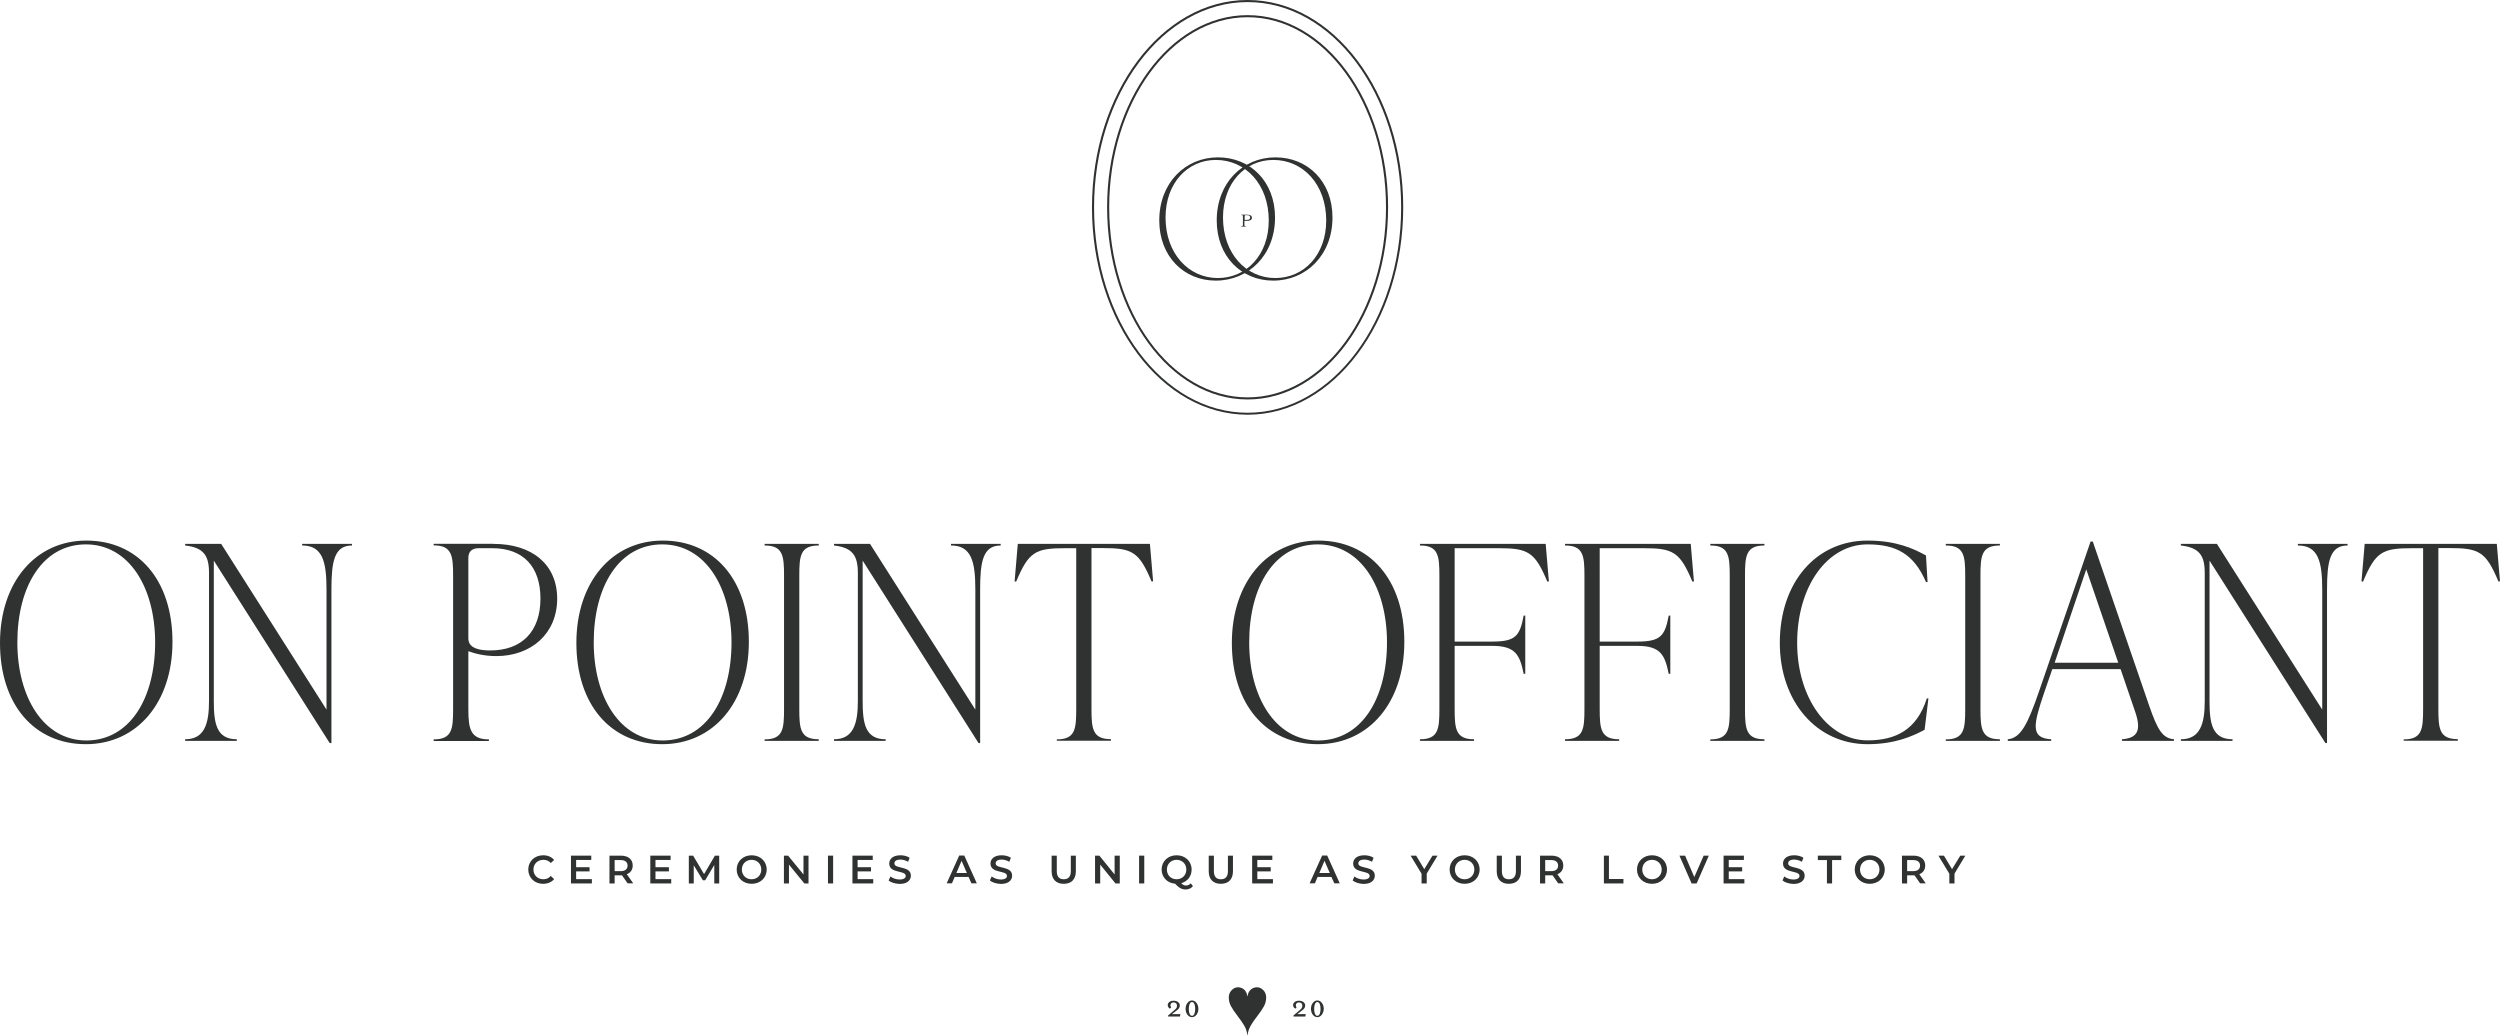 <?xml version="1.0" encoding="utf-8"?>
<!-- Generator: Adobe Illustrator 25.4.1, SVG Export Plug-In . SVG Version: 6.00 Build 0)  -->
<svg version="1.1" id="Layer_1" xmlns="http://www.w3.org/2000/svg" xmlns:xlink="http://www.w3.org/1999/xlink" x="0px" y="0px"
	 viewBox="0 0 2032.1 841.6" style="enable-background:new 0 0 2032.1 841.6;" xml:space="preserve">
<style type="text/css">
	.st0{fill:#2F3231;}
</style>
<path class="st0" d="M429.4,706.8c0-6.7,5.2-11.6,12.1-11.6c3.7,0,6.8,1.3,8.9,3.8l-2.7,2.5c-1.6-1.8-3.7-2.6-6-2.6
	c-4.7,0-8.1,3.3-8.1,7.9c0,4.6,3.4,7.9,8.1,7.9c2.4,0,4.4-0.9,6-2.7l2.7,2.6c-2.1,2.5-5.3,3.8-9,3.8
	C434.6,718.4,429.4,713.5,429.4,706.8"/>
<polygon class="st0" points="481.1,714.6 481.1,718.1 464.1,718.1 464.1,695.5 480.6,695.5 480.6,699 468.3,699 468.3,704.9 
	479.2,704.9 479.2,708.3 468.3,708.3 468.3,714.6 "/>
<path class="st0" d="M510.2,718.1l-4.6-6.6c-0.3,0-0.6,0-0.9,0h-5.1v6.6h-4.2v-22.6h9.3c5.9,0,9.6,3,9.6,8c0,3.4-1.7,5.9-4.8,7.1
	l5.2,7.4H510.2z M504.5,699.1h-4.9v9h4.9c3.7,0,5.6-1.7,5.6-4.5S508.2,699.1,504.5,699.1"/>
<polygon class="st0" points="545.6,714.6 545.6,718.1 528.6,718.1 528.6,695.5 545.1,695.5 545.1,699 532.8,699 532.8,704.9 
	543.7,704.9 543.7,708.3 532.8,708.3 532.8,714.6 "/>
<polygon class="st0" points="580.6,718.1 580.6,703.1 573.2,715.5 571.3,715.5 563.9,703.3 563.9,718.1 559.9,718.1 559.9,695.5 
	563.4,695.5 572.3,710.5 581.1,695.5 584.6,695.5 584.6,718.1 "/>
<path class="st0" d="M598.8,706.8c0-6.7,5.2-11.6,12.2-11.6c7,0,12.2,4.9,12.2,11.6c0,6.7-5.2,11.6-12.2,11.6
	C603.9,718.4,598.8,713.5,598.8,706.8 M618.8,706.8c0-4.6-3.4-7.9-7.9-7.9c-4.5,0-7.9,3.3-7.9,7.9c0,4.6,3.4,7.9,7.9,7.9
	C615.5,714.7,618.8,711.4,618.8,706.8"/>
<polygon class="st0" points="657.2,695.5 657.2,718.1 653.8,718.1 641.3,702.8 641.3,718.1 637.2,718.1 637.2,695.5 640.6,695.5 
	653.1,710.8 653.1,695.5 "/>
<rect x="673" y="695.5" class="st0" width="4.2" height="22.6"/>
<polygon class="st0" points="709.8,714.6 709.8,718.1 692.9,718.1 692.9,695.5 709.4,695.5 709.4,699 697.1,699 697.1,704.9 
	708,704.9 708,708.3 697.1,708.3 697.1,714.6 "/>
<path class="st0" d="M722.3,715.7l1.5-3.3c1.8,1.5,4.7,2.5,7.4,2.5c3.5,0,5-1.3,5-2.9c0-4.9-13.4-1.7-13.4-10.1
	c0-3.6,2.9-6.7,9.1-6.7c2.7,0,5.5,0.7,7.5,2l-1.3,3.3c-2-1.2-4.3-1.8-6.2-1.8c-3.5,0-4.9,1.4-4.9,3.1c0,4.8,13.4,1.7,13.4,10
	c0,3.6-2.9,6.7-9.1,6.7C727.7,718.4,724.1,717.3,722.3,715.7"/>
<path class="st0" d="M787.3,712.8H776l-2.2,5.2h-4.3l10.2-22.6h4.1l10.2,22.6h-4.4L787.3,712.8z M785.9,709.6l-4.3-9.9l-4.2,9.9
	H785.9z"/>
<path class="st0" d="M804.6,715.7l1.5-3.3c1.8,1.5,4.7,2.5,7.4,2.5c3.5,0,5-1.3,5-2.9c0-4.9-13.4-1.7-13.4-10.1
	c0-3.6,2.9-6.7,9.1-6.7c2.7,0,5.5,0.7,7.5,2l-1.3,3.3c-2-1.2-4.3-1.8-6.2-1.8c-3.5,0-4.9,1.4-4.9,3.1c0,4.8,13.4,1.7,13.4,10
	c0,3.6-2.9,6.7-9.1,6.7C810,718.4,806.5,717.3,804.6,715.7"/>
<path class="st0" d="M854.8,708.2v-12.7h4.2v12.6c0,4.6,2.1,6.6,5.7,6.6c3.6,0,5.7-2,5.7-6.6v-12.6h4.1v12.7
	c0,6.6-3.7,10.2-9.9,10.2C858.5,718.4,854.8,714.8,854.8,708.2"/>
<polygon class="st0" points="910.2,695.5 910.2,718.1 906.7,718.1 894.3,702.8 894.3,718.1 890.1,718.1 890.1,695.5 893.6,695.5 
	906,710.8 906,695.5 "/>
<rect x="925.9" y="695.5" class="st0" width="4.2" height="22.6"/>
<path class="st0" d="M969.7,720.3c-1.5,1.7-3.5,2.7-5.9,2.7c-3.1,0-5.4-1.2-8.7-4.7c-6.3-0.5-10.9-5.3-10.9-11.5
	c0-6.7,5.2-11.6,12.2-11.6c7,0,12.2,4.9,12.2,11.6c0,5.5-3.4,9.7-8.4,11.1c1.3,1.4,2.5,1.9,3.8,1.9c1.5,0,2.8-0.6,3.9-1.8
	L969.7,720.3z M956.4,714.7c4.5,0,7.9-3.3,7.9-7.9c0-4.6-3.4-7.9-7.9-7.9c-4.5,0-7.9,3.3-7.9,7.9
	C948.5,711.4,951.8,714.7,956.4,714.7"/>
<path class="st0" d="M982.5,708.2v-12.7h4.2v12.6c0,4.6,2.1,6.6,5.7,6.6c3.6,0,5.7-2,5.7-6.6v-12.6h4.1v12.7
	c0,6.6-3.7,10.2-9.9,10.2C986.2,718.4,982.5,714.8,982.5,708.2"/>
<polygon class="st0" points="1034.7,714.6 1034.7,718.1 1017.8,718.1 1017.8,695.5 1034.2,695.5 1034.2,699 1022,699 1022,704.9 
	1032.9,704.9 1032.9,708.3 1022,708.3 1022,714.6 "/>
<path class="st0" d="M1082.2,712.8H1071l-2.2,5.2h-4.3l10.2-22.6h4.1l10.2,22.6h-4.4L1082.2,712.8z M1080.9,709.6l-4.3-9.9l-4.2,9.9
	H1080.9z"/>
<path class="st0" d="M1099.5,715.7l1.4-3.3c1.8,1.5,4.7,2.5,7.4,2.5c3.5,0,5-1.3,5-2.9c0-4.9-13.4-1.7-13.4-10.1
	c0-3.6,2.9-6.7,9.1-6.7c2.7,0,5.5,0.7,7.5,2l-1.3,3.3c-2-1.2-4.3-1.8-6.2-1.8c-3.5,0-4.9,1.4-4.9,3.1c0,4.8,13.4,1.7,13.4,10
	c0,3.6-2.9,6.7-9.1,6.7C1104.9,718.4,1101.4,717.3,1099.5,715.7"/>
<polygon class="st0" points="1159.7,710.1 1159.7,718.1 1155.5,718.1 1155.5,710.2 1146.6,695.5 1151.1,695.5 1157.7,706.5 
	1164.4,695.5 1168.5,695.5 "/>
<path class="st0" d="M1178.3,706.8c0-6.7,5.2-11.6,12.2-11.6c7,0,12.2,4.9,12.2,11.6c0,6.7-5.2,11.6-12.2,11.6
	C1183.5,718.4,1178.3,713.5,1178.3,706.8 M1198.4,706.8c0-4.6-3.4-7.9-7.9-7.9c-4.5,0-7.9,3.3-7.9,7.9c0,4.6,3.4,7.9,7.9,7.9
	C1195,714.7,1198.4,711.4,1198.4,706.8"/>
<path class="st0" d="M1216.6,708.2v-12.7h4.2v12.6c0,4.6,2.1,6.6,5.7,6.6c3.6,0,5.7-2,5.7-6.6v-12.6h4.1v12.7
	c0,6.6-3.7,10.2-9.9,10.2C1220.3,718.4,1216.6,714.8,1216.6,708.2"/>
<path class="st0" d="M1266.6,718.1l-4.6-6.6c-0.3,0-0.6,0-0.9,0h-5.1v6.6h-4.2v-22.6h9.3c5.9,0,9.6,3,9.6,8c0,3.4-1.7,5.9-4.8,7.1
	l5.2,7.4H1266.6z M1260.9,699.1h-4.9v9h4.9c3.7,0,5.6-1.7,5.6-4.5S1264.6,699.1,1260.9,699.1"/>
<polygon class="st0" points="1303.7,695.5 1307.8,695.5 1307.8,714.5 1319.6,714.5 1319.6,718.1 1303.7,718.1 "/>
<path class="st0" d="M1330.6,706.8c0-6.7,5.2-11.6,12.2-11.6c7,0,12.2,4.9,12.2,11.6c0,6.7-5.2,11.6-12.2,11.6
	C1335.8,718.4,1330.6,713.5,1330.6,706.8 M1350.7,706.8c0-4.6-3.4-7.9-7.9-7.9c-4.5,0-7.9,3.3-7.9,7.9c0,4.6,3.4,7.9,7.9,7.9
	C1347.3,714.7,1350.7,711.4,1350.7,706.8"/>
<polygon class="st0" points="1389,695.5 1379.1,718.1 1375,718.1 1365.1,695.5 1369.7,695.5 1377.2,712.9 1384.8,695.5 "/>
<polygon class="st0" points="1417.9,714.6 1417.9,718.1 1401,718.1 1401,695.5 1417.5,695.5 1417.5,699 1405.2,699 1405.2,704.9 
	1416.1,704.9 1416.1,708.3 1405.2,708.3 1405.2,714.6 "/>
<path class="st0" d="M1448.9,715.7l1.4-3.3c1.8,1.5,4.7,2.5,7.4,2.5c3.5,0,5-1.3,5-2.9c0-4.9-13.4-1.7-13.4-10.1
	c0-3.6,2.9-6.7,9.1-6.7c2.7,0,5.5,0.7,7.5,2l-1.3,3.3c-2-1.2-4.3-1.8-6.2-1.8c-3.5,0-4.9,1.4-4.9,3.1c0,4.8,13.4,1.7,13.4,10
	c0,3.6-2.9,6.7-9.1,6.7C1454.3,718.4,1450.8,717.3,1448.9,715.7"/>
<polygon class="st0" points="1485,699.1 1477.6,699.1 1477.6,695.5 1496.7,695.5 1496.7,699.1 1489.2,699.1 1489.2,718.1 
	1485,718.1 "/>
<path class="st0" d="M1507.6,706.8c0-6.7,5.2-11.6,12.2-11.6c7,0,12.2,4.9,12.2,11.6c0,6.7-5.2,11.6-12.2,11.6
	C1512.8,718.4,1507.6,713.5,1507.6,706.8 M1527.7,706.8c0-4.6-3.4-7.9-7.9-7.9c-4.5,0-7.9,3.3-7.9,7.9c0,4.6,3.4,7.9,7.9,7.9
	C1524.3,714.7,1527.7,711.4,1527.7,706.8"/>
<path class="st0" d="M1560.8,718.1l-4.6-6.6c-0.3,0-0.6,0-0.9,0h-5.1v6.6h-4.2v-22.6h9.3c5.9,0,9.6,3,9.6,8c0,3.4-1.7,5.9-4.8,7.1
	l5.2,7.4H1560.8z M1555.1,699.1h-4.9v9h4.9c3.7,0,5.6-1.7,5.6-4.5S1558.8,699.1,1555.1,699.1"/>
<polygon class="st0" points="1588.7,710.1 1588.7,718.1 1584.5,718.1 1584.5,710.2 1575.6,695.5 1580.1,695.5 1586.7,706.5 
	1593.4,695.5 1597.5,695.5 "/>
<path class="st0" d="M0,522.6c0-49.3,28.8-83.2,70.2-83.2c42,0,70,32.1,70,82.3c0,49.3-28.8,83.2-70.4,83.2
	C27.9,604.9,0,572.8,0,522.6 M126.1,522.2c0-44.5-21.1-79.7-56.3-79.7c-35,0-55.7,33.9-55.7,79.7c0,44.5,21.3,79.7,56.1,79.7
	C105.4,601.8,126.1,567.9,126.1,522.2"/>
<path class="st0" d="M245.6,442.1h40.5v1.3c-14.5,0-16.7,13.2-16.7,36.1V604H268l-94.2-148.3v114.2c0,18.3,2.2,31,18.7,31v1.3h-42
	v-1.3c15.8,0,19.4-12.8,19.4-31V465.8c0-14.3-4.4-20.7-19.4-22.4v-1.3h29.3l85.6,134.7v-97.3c0-22.9-3.1-36.1-19.8-36.1V442.1z"/>
<path class="st0" d="M401.2,442.1c31.3,0,51.7,16.7,51.7,44.5c0,28.4-21.1,46.7-49.5,46.7c-9.9,0-18-2.2-22.7-4v47.1
	c0,16.3,1.8,24.6,16.7,24.6v1.3h-44.9v-1.3c15,0,15.8-8.4,15.8-24.6V468c0-16.3-0.9-24.7-15.8-24.7v-1.3H401.2z M439.3,486.5
	c0-25.5-13.6-40.9-39.2-40.9h-11c-5.3,0-8.4,2.6-8.4,7.9v65.1c0,2.6,0,10.1,17.6,10.1C424.1,528.8,439.3,513.4,439.3,486.5"/>
<path class="st0" d="M468.5,522.6c0-49.3,28.8-83.2,70.2-83.2c42,0,70,32.1,70,82.3c0,49.3-28.8,83.2-70.4,83.2
	C496.5,604.9,468.5,572.8,468.5,522.6 M594.6,522.2c0-44.5-21.1-79.7-56.3-79.7c-35,0-55.7,33.9-55.7,79.7
	c0,44.5,21.3,79.7,56.1,79.7C573.9,601.8,594.6,567.9,594.6,522.2"/>
<path class="st0" d="M621.5,602.3V601c15,0,15.8-8.4,15.8-24.6V468c0-16.3-0.9-24.6-15.8-24.6v-1.3h44v1.3c-15,0-15.8,8.4-15.8,24.6
	v108.3c0,16.3,0.9,24.6,15.8,24.6v1.3H621.5z"/>
<path class="st0" d="M772.9,442.1h40.5v1.3c-14.5,0-16.7,13.2-16.7,36.1V604h-1.3l-94.2-148.3v114.2c0,18.3,2.2,31,18.7,31v1.3h-42
	v-1.3c15.8,0,19.4-12.8,19.4-31V465.8c0-14.3-4.4-20.7-19.4-22.4v-1.3h29.3l85.6,134.7v-97.3c0-22.9-3.1-36.1-19.8-36.1V442.1z"/>
<path class="st0" d="M937.3,472.6H936c-10.1-24.2-15.8-27.1-39.6-27.1h-9.2v130.7c0,16.3,0.9,24.6,15.8,24.6v1.3h-44V601
	c15,0,15.8-8.4,15.8-24.6V445.6h-9.2c-23.8,0-29.5,2.9-39.6,27.1h-1.3l2.6-30.6h107.4L937.3,472.6z"/>
<path class="st0" d="M1001.3,522.6c0-49.3,28.8-83.2,70.2-83.2c42,0,70,32.1,70,82.3c0,49.3-28.8,83.2-70.4,83.2
	C1029.3,604.9,1001.3,572.8,1001.3,522.6 M1127.4,522.2c0-44.5-21.1-79.7-56.3-79.7c-35,0-55.7,33.9-55.7,79.7
	c0,44.5,21.3,79.7,56.1,79.7C1106.7,601.8,1127.4,567.9,1127.4,522.2"/>
<path class="st0" d="M1256.4,442.1l2.6,30.6h-1.3c-10.1-24.2-15.8-27.1-39.6-27.1h-35.7v75.9h30.8c18.9,0,22.2-4.8,25.3-21.1h1.3
	v47.3h-1.3c-3.1-15-6.4-22.7-25.3-22.7h-30.8v51.3c0,16.3,0.9,24.6,15.8,24.6v1.3h-44v-1.3c15,0,15.8-8.4,15.8-24.6V468
	c0-16.3-0.9-24.6-15.8-24.6v-1.3H1256.4z"/>
<path class="st0" d="M1374.3,442.1l2.6,30.6h-1.3c-10.1-24.2-15.8-27.1-39.6-27.1h-35.7v75.9h30.8c18.9,0,22.2-4.8,25.3-21.1h1.3
	v47.3h-1.3c-3.1-15-6.4-22.7-25.3-22.7h-30.8v51.3c0,16.3,0.9,24.6,15.8,24.6v1.3h-44v-1.3c15,0,15.8-8.4,15.8-24.6V468
	c0-16.3-0.9-24.6-15.8-24.6v-1.3H1374.3z"/>
<path class="st0" d="M1390.2,602.3V601c15,0,15.8-8.4,15.8-24.6V468c0-16.3-0.9-24.6-15.8-24.6v-1.3h44v1.3
	c-15,0-15.8,8.4-15.8,24.6v108.3c0,16.3,0.9,24.6,15.8,24.6v1.3H1390.2z"/>
<path class="st0" d="M1446.7,522.6c0-49.3,29.5-83.2,71.3-83.2c23.8,0,37.9,6.8,47.5,12.1l1.3,21.6h-1.3
	c-9.9-23.1-24.6-30.6-47.5-30.6c-32.6,0-57.2,33.9-57.2,80.1c0,44.9,25.1,79.2,57.2,79.2c22.9,0,40.1-8.6,48.2-34.1h1.3l-3.1,25.5
	c-9.9,5.3-24.2,11.7-46.4,11.7C1476.7,604.9,1446.7,570.4,1446.7,522.6"/>
<path class="st0" d="M1581.6,602.3V601c15,0,15.8-8.4,15.8-24.6V468c0-16.3-0.9-24.6-15.8-24.6v-1.3h44v1.3
	c-15,0-15.8,8.4-15.8,24.6v108.3c0,16.3,0.9,24.6,15.8,24.6v1.3H1581.6z"/>
<path class="st0" d="M1747.1,574.1c6.6,18.9,10.6,26,20,26.8v1.3h-42.3v-1.3c12.3-0.9,16.1-6.8,10.8-22.2l-11.9-34.8h-55.5
	l-6.6,19.1c-8.8,26-11.4,37,5.7,37.9v1.3H1632v-1.3c10.6-0.9,16.3-12.5,25.5-39.2l41.8-121.5h1.8L1747.1,574.1z M1670.1,538.7h51.7
	l-26-75.9L1670.1,538.7z"/>
<path class="st0" d="M1867.7,442.1h40.5v1.3c-14.5,0-16.7,13.2-16.7,36.1V604h-1.3L1796,455.7v114.2c0,18.3,2.2,31,18.7,31v1.3h-42
	v-1.3c15.8,0,19.4-12.8,19.4-31V465.8c0-14.3-4.4-20.7-19.4-22.4v-1.3h29.3l85.6,134.7v-97.3c0-22.9-3.1-36.1-19.8-36.1V442.1z"/>
<path class="st0" d="M2032.1,472.6h-1.3c-10.1-24.2-15.8-27.1-39.6-27.1h-9.2v130.7c0,16.3,0.9,24.6,15.8,24.6v1.3h-44V601
	c15,0,15.8-8.4,15.8-24.6V445.6h-9.2c-23.8,0-29.5,2.9-39.6,27.1h-1.3l2.6-30.6h107.4L2032.1,472.6z"/>
<path class="st0" d="M989,179.2c0-30.7,21.3-51.3,47.7-51.3c26.3,0,46.4,19.6,46.4,48.9c0,30.7-21.6,51.3-48.2,51.3
	C1009.1,228.1,989,208.5,989,179.2 M1036.6,226c23.3,0,41.4-18.8,41.4-46.8c0-29.3-18.8-49.2-43-49.2c-23,0-40.9,18.8-40.9,46.8
	C994.1,206.1,1012.9,226,1036.6,226"/>
<path class="st0" d="M1008.9,184.2v-0.3c1.1-0.1,1.4-0.2,1.4-1.2V176c0-1.1-0.2-1.1-1.4-1.2v-0.3h4.8c2.3,0,3.9,0.7,3.9,2.5
	c0,1.8-1.6,2.5-4,2.5h-2.1v3.2c0,1.1,0.2,1.1,1.4,1.2v0.3H1008.9z M1012.1,175c-0.3,0-0.4,0.2-0.4,0.4v3.3h2.1
	c1.6,0,2.4-0.6,2.4-1.9c0-1.3-0.9-1.9-2.4-1.9H1012.1z"/>
<path class="st0" d="M942.3,179.2c0-30.7,21.3-51.3,47.7-51.3c26.3,0,46.4,19.6,46.4,48.9c0,30.7-21.6,51.3-48.2,51.3
	C962.4,228.1,942.3,208.5,942.3,179.2 M989.9,226c23.3,0,41.4-18.8,41.4-46.8c0-29.3-18.8-49.2-43-49.2c-23,0-40.9,18.8-40.9,46.8
	C947.4,206.1,966.2,226,989.9,226"/>
<path class="st0" d="M1012.8,325.1C1012.8,325.1,1012.8,325.1,1012.8,325.1L1012.8,325.1C1012.7,325.1,1012.7,325.1,1012.8,325.1"/>
<path class="st0" d="M1006,825.9c2.4,3.1,4.2,5.8,5.5,8c1.3,2.3,2.1,4.8,2.4,7.6h0.2c0.3-2.8,1.1-5.3,2.4-7.6c1.3-2.3,3.1-5,5.5-8
	c2.4-3.1,4.2-5.8,5.4-8c1.2-2.2,1.8-4.6,1.8-7.2c0-2.3-0.8-4.3-2.3-5.8c-1.5-1.6-3.2-2.4-5.2-2.4c-1.8,0-3.5,0.6-4.9,1.8
	c-1.5,1.2-2.4,3-2.7,5.4h-0.2c-0.4-2.4-1.3-4.2-2.7-5.4c-1.5-1.2-3.1-1.8-4.9-1.8c-2,0-3.7,0.8-5.2,2.4c-1.5,1.6-2.3,3.5-2.3,5.8
	c0,2.6,0.6,5,1.8,7.2C1001.8,820.1,1003.6,822.8,1006,825.9"/>
<path class="st0" d="M1061,826.3h-9.6v-0.9l5.5-4.7c1.4-1.2,1.7-2,1.7-3.4c0-1.5-1.1-2.5-2.8-2.5c-1.8,0-3.4,1.7-1.9,4.1l-1.1,1
	c-3.3-2.2-1.7-6.5,3-6.5c2.7,0,5.1,1.5,5.1,3.9c0,1.8-1.2,3.1-2.5,4l-3.9,3h6.9L1061,826.3z"/>
<path class="st0" d="M1070.8,826.8c-2.9,0-5.2-3-5.2-6.8c0-3.7,2.3-6.8,5.2-6.8c2.9,0,5.2,3.1,5.2,6.8
	C1075.9,823.7,1073.6,826.8,1070.8,826.8 M1070.8,814.5c-1.8,0-2.6,2.6-2.6,5.6c0,3,0.8,5.6,2.6,5.6c1.8,0,2.6-2.6,2.6-5.6
	C1073.4,817,1072.6,814.5,1070.8,814.5"/>
<path class="st0" d="M959.1,826.3h-9.6v-0.9l5.5-4.7c1.4-1.2,1.7-2,1.7-3.4c0-1.5-1.1-2.5-2.8-2.5c-1.8,0-3.4,1.7-1.9,4.1l-1.1,1
	c-3.3-2.2-1.7-6.5,3-6.5c2.7,0,5.1,1.5,5.1,3.9c0,1.8-1.2,3.1-2.5,4l-3.9,3h6.9L959.1,826.3z"/>
<path class="st0" d="M968.9,826.8c-2.9,0-5.2-3-5.2-6.8c0-3.7,2.3-6.8,5.2-6.8c2.9,0,5.2,3.1,5.2,6.8
	C974.1,823.7,971.8,826.8,968.9,826.8 M968.9,814.5c-1.8,0-2.6,2.6-2.6,5.6c0,3,0.8,5.6,2.6,5.6c1.8,0,2.6-2.6,2.6-5.6
	C971.5,817,970.7,814.5,968.9,814.5"/>
<path class="st0" d="M1014.1,337.1c-69.7,0-126.5-75.6-126.5-168.5S944.3,0,1014.1,0c69.7,0,126.5,75.6,126.5,168.5
	S1083.8,337.1,1014.1,337.1z M1014.1,1.7c-68.8,0-124.8,74.9-124.8,166.9c0,92,56,166.9,124.8,166.9s124.8-74.9,124.8-166.9
	C1138.9,76.5,1082.9,1.7,1014.1,1.7z"/>
<path class="st0" d="M1014.1,324.7c-63,0-114.2-70.1-114.2-156.2s51.2-156.2,114.2-156.2s114.2,70.1,114.2,156.2
	S1077.1,324.7,1014.1,324.7z M1014.1,14c-62,0-112.5,69.3-112.5,154.5S952,323,1014.1,323c62,0,112.5-69.3,112.5-154.5
	S1076.1,14,1014.1,14z"/>
</svg>
